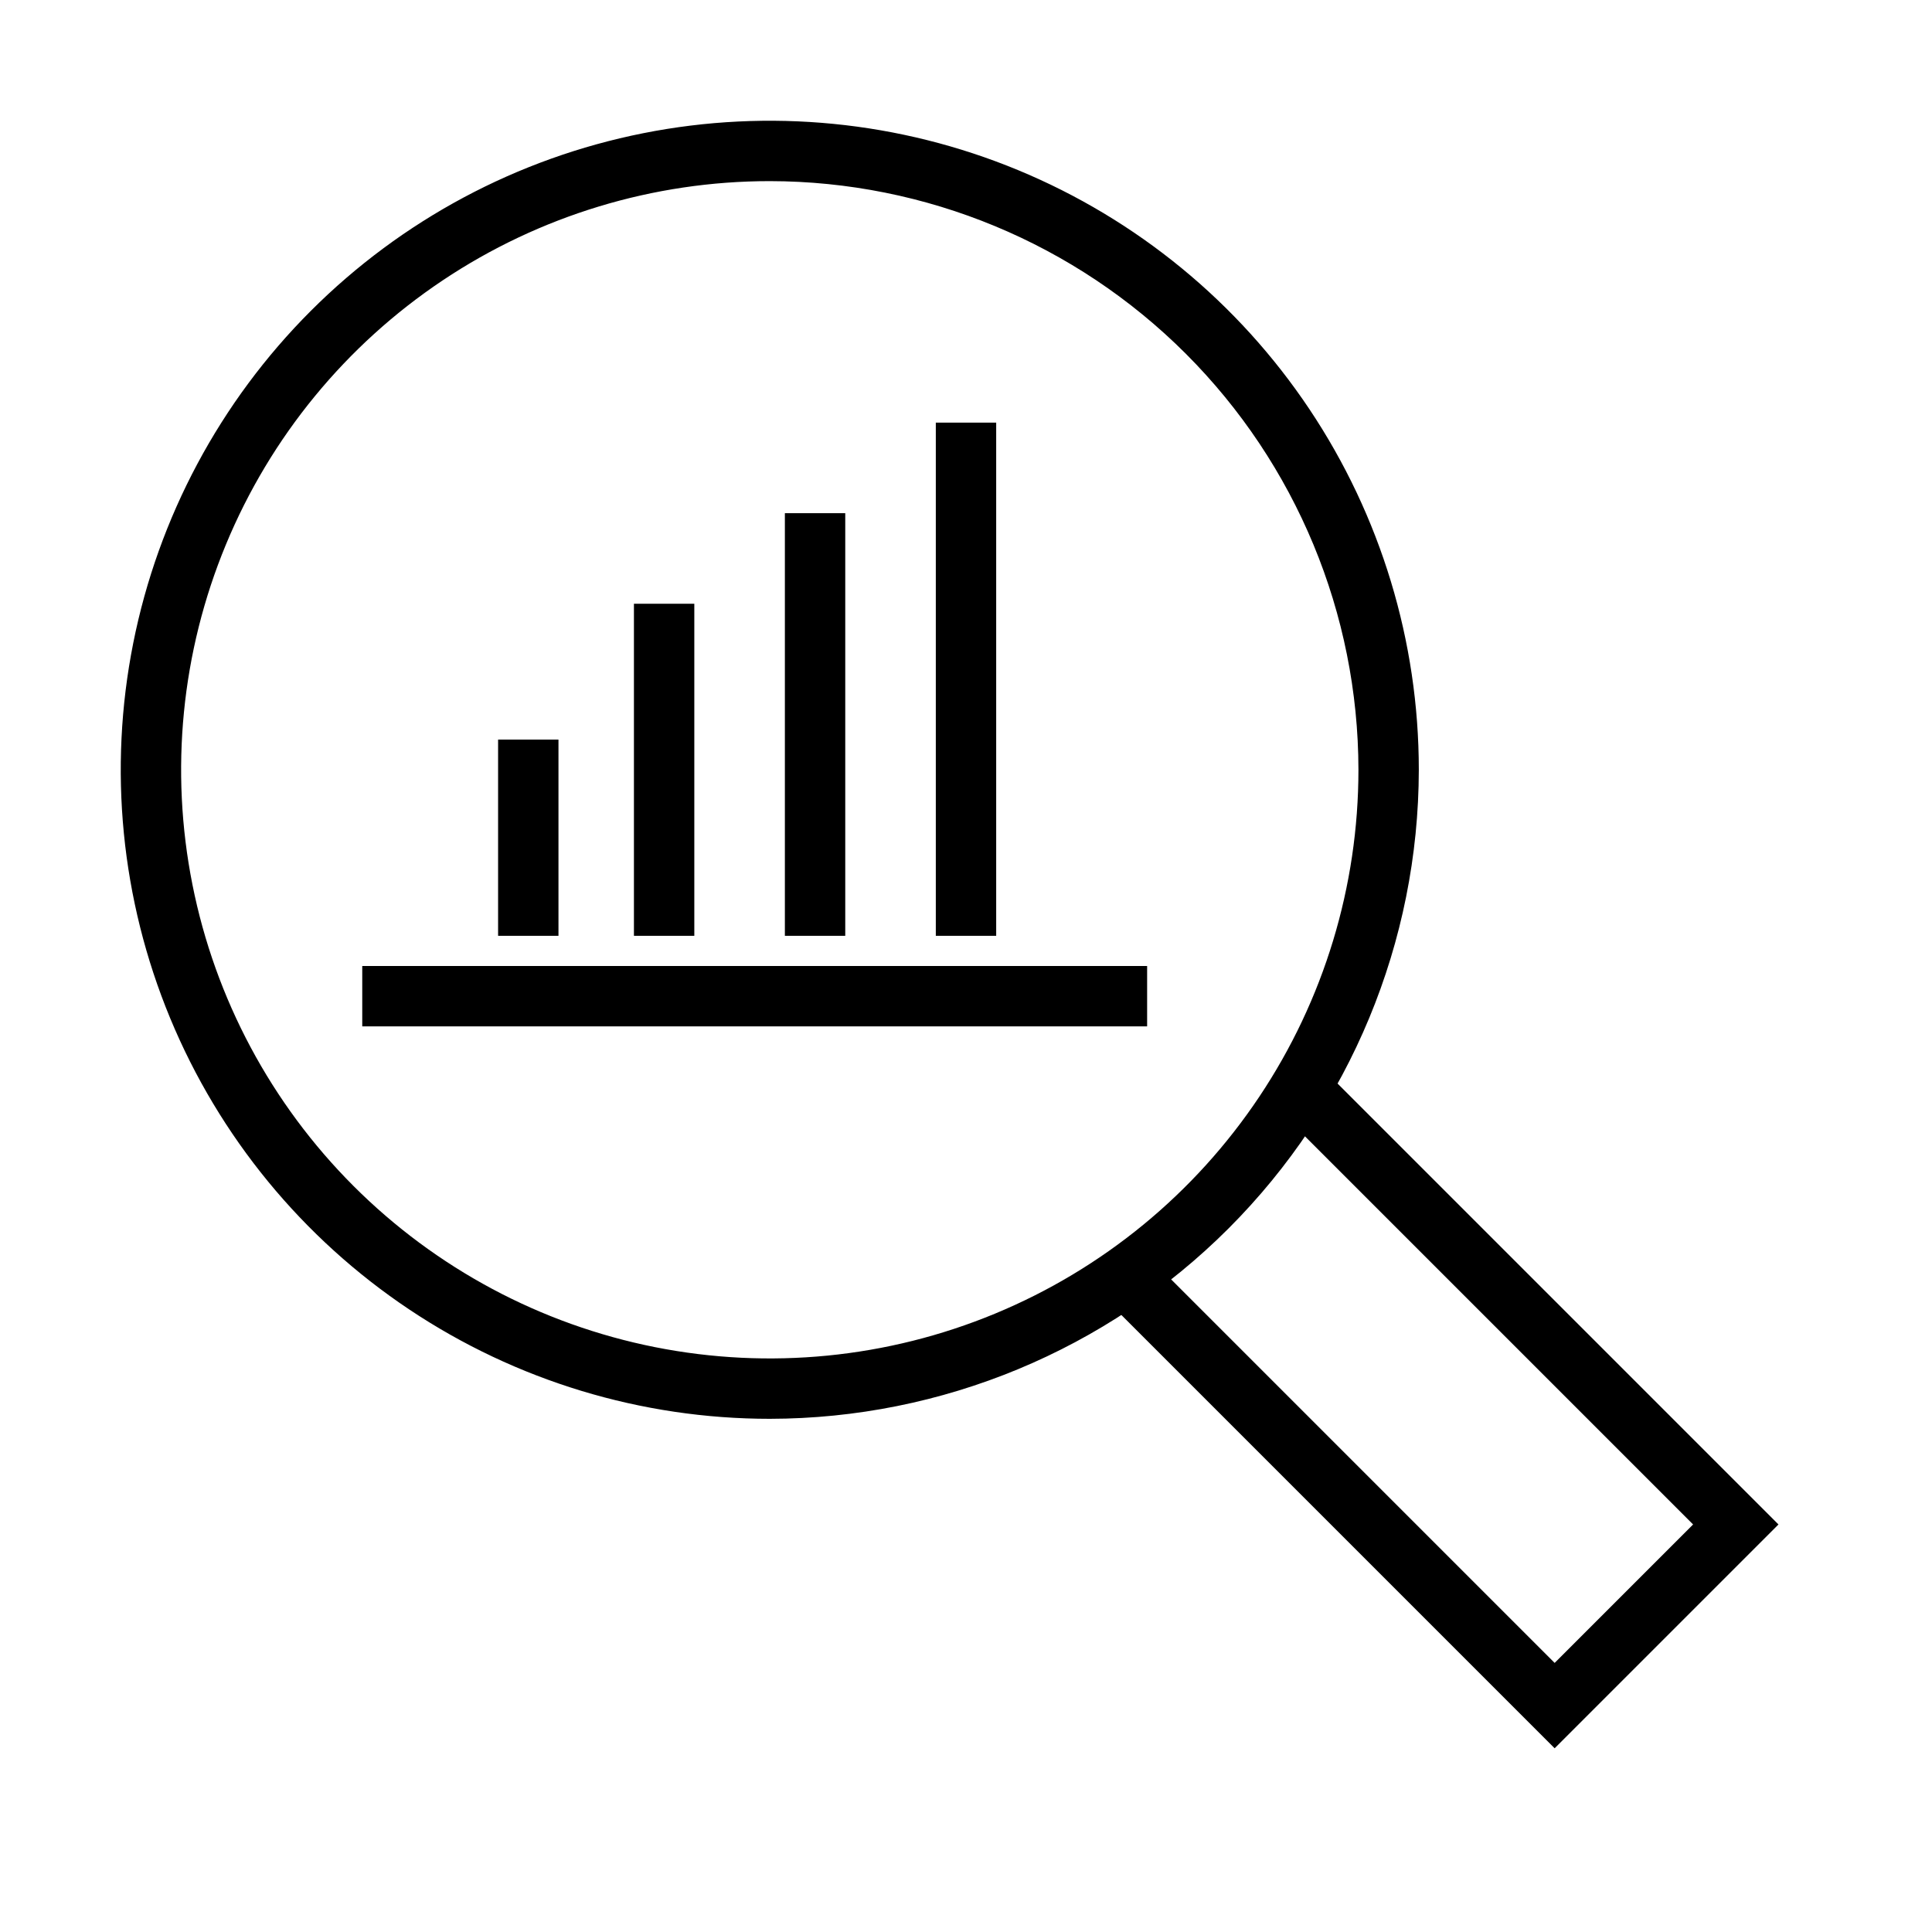 <svg width="512" height="512" viewBox="0 0 512 512" fill="none" xmlns="http://www.w3.org/2000/svg">
<path d="M204 376C169.982 376 136.727 365.912 108.442 347.013C80.157 328.113 58.111 301.251 45.093 269.822C32.075 238.393 28.668 203.809 35.305 170.445C41.942 137.08 58.323 106.432 82.378 82.378C106.432 58.323 137.08 41.942 170.445 35.305C203.809 28.668 238.393 32.075 269.822 45.093C301.251 58.111 328.113 80.157 347.013 108.442C365.912 136.727 376 169.982 376 204C375.947 249.601 357.809 293.319 325.564 325.564C293.319 357.809 249.601 375.947 204 376ZM204 48C173.146 48 142.985 57.149 117.331 74.291C91.677 91.432 71.682 115.796 59.875 144.301C48.068 172.807 44.978 204.173 50.998 234.434C57.017 264.695 71.874 292.492 93.691 314.309C115.508 336.126 143.305 350.983 173.566 357.003C203.827 363.022 235.193 359.933 263.699 348.125C292.204 336.318 316.568 316.323 333.709 290.669C350.851 265.015 360 234.854 360 204C359.951 162.641 343.5 122.99 314.255 93.745C285.01 64.5 245.359 48.049 204 48Z" fill="black"/>
<path d="M412 463.312L290.344 341.656L301.656 330.344L412 440.688L448.688 404L340.344 295.656L351.656 284.344L471.312 404L412 463.312Z" fill="black"/>
<path d="M96 256H304V272H96V256Z" fill="black"/>
<path d="M132 196H148V248H132V196Z" fill="black"/>
<path d="M168 160H184V248H168V160Z" fill="black"/>
<path d="M208 136H224V248H208V136Z" fill="black"/>
<path d="M248 112H264V248H248V112Z" fill="black"/>
</svg>
